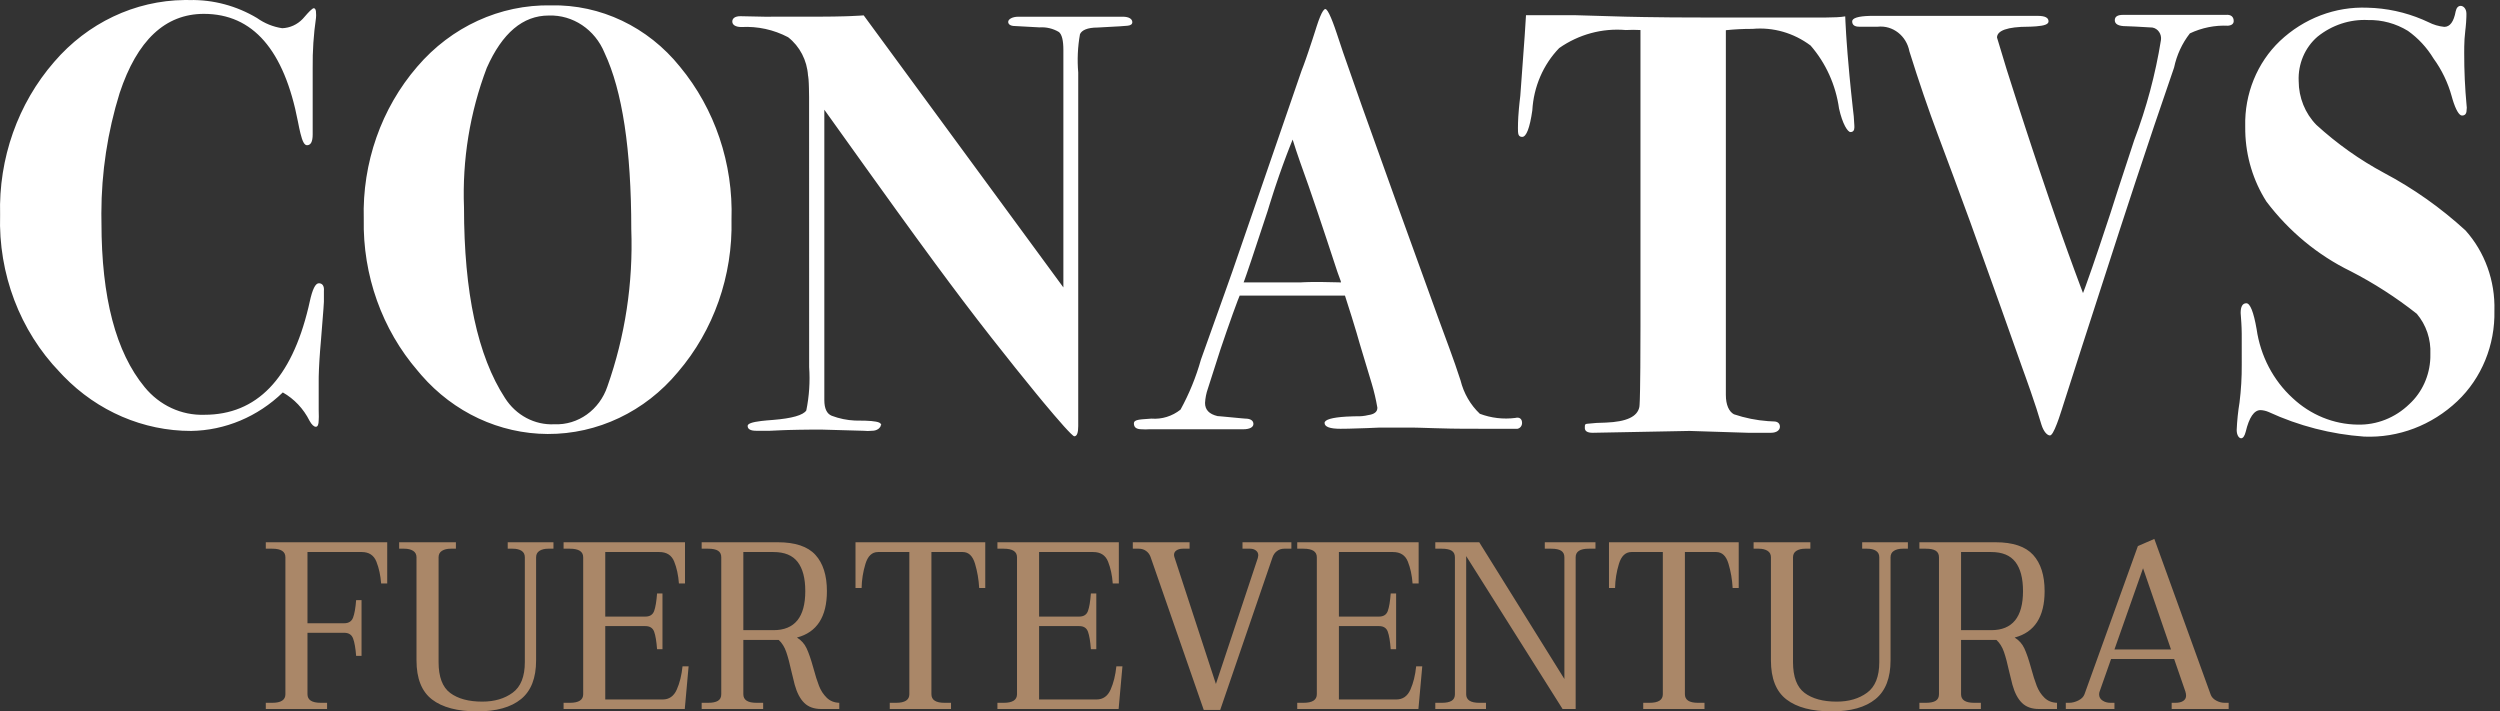 <?xml version="1.0" encoding="UTF-8"?>
<svg width="123px" height="35px" viewBox="0 0 123 35" version="1.1" xmlns="http://www.w3.org/2000/svg" xmlns:xlink="http://www.w3.org/1999/xlink">
    <rect x="0" y="0" width="123" height="35" fill="#333333" stroke="none"/>
    <title>Logos / Conatvs Fuerteventura</title>
    <g id="Web" stroke="none" stroke-width="1" fill="none" fill-rule="evenodd">
        <g id="Home" transform="translate(-659, -18)">
            <g id="Componets-/-Header-Menu" transform="translate(38, 18)">
                <g id="Logos-/-Conatvs-Fuerteventura" transform="translate(621, 0)">
                    <g id="Logos-/-Logo_Conatvs" fill="#FFFFFF">
                        <path d="M121.068,0.289 C121.192,0.289 121.348,0.42 121.348,0.674 L121.346,0.832 L121.346,0.832 L121.332,1.107 L121.332,1.107 L121.31,1.353 L121.31,1.353 L121.294,1.494 C121.257,1.79 121.245,2.056 121.241,2.29 L121.239,2.618 L121.239,2.618 C121.237,3.475 121.276,4.332 121.356,5.185 C121.37,5.261 121.37,5.339 121.356,5.415 C121.356,5.595 121.278,5.685 121.13,5.685 C120.994,5.685 120.824,5.413 120.664,4.881 L120.625,4.742 C120.439,4.068 120.136,3.437 119.73,2.88 C119.403,2.34 118.974,1.877 118.47,1.519 C117.875,1.155 117.197,0.971 116.51,0.986 C115.614,0.941 114.733,1.232 114.02,1.806 C113.402,2.338 113.058,3.147 113.095,3.988 C113.097,4.801 113.411,5.579 113.966,6.145 C114.981,7.071 116.099,7.864 117.295,8.507 C118.737,9.27 120.083,10.221 121.301,11.336 C122.254,12.399 122.767,13.819 122.725,15.281 C122.763,16.974 122.098,18.601 120.905,19.734 C119.649,20.924 118.002,21.551 116.315,21.481 C114.692,21.365 113.1,20.954 111.609,20.267 C111.485,20.214 111.354,20.184 111.22,20.177 C110.901,20.177 110.66,20.53 110.489,21.243 C110.434,21.457 110.356,21.563 110.263,21.563 C110.17,21.563 110.045,21.432 110.045,21.153 C110.065,20.699 110.111,20.247 110.185,19.8 C110.262,19.183 110.298,18.561 110.294,17.938 L110.293,16.416 L110.293,16.416 L110.286,16.128 L110.286,16.128 L110.274,15.885 L110.274,15.885 L110.24,15.396 L110.24,15.396 C110.24,15.084 110.333,14.92 110.52,14.92 C110.707,14.92 110.878,15.347 111.025,16.191 C111.214,17.51 111.843,18.714 112.799,19.587 C113.679,20.412 114.811,20.875 115.988,20.891 C116.931,20.917 117.846,20.555 118.54,19.882 C119.168,19.305 119.54,18.482 119.573,17.609 L119.574,17.422 C119.608,16.693 119.367,15.98 118.905,15.437 C117.886,14.633 116.798,13.933 115.654,13.345 C114.038,12.558 112.618,11.384 111.508,9.917 C110.857,8.895 110.496,7.701 110.467,6.474 L110.465,6.21 C110.427,4.618 111.049,3.088 112.169,2.019 C113.351,0.901 114.9,0.313 116.486,0.379 C117.416,0.4 118.335,0.599 119.196,0.964 L119.481,1.092 C119.725,1.217 119.989,1.295 120.259,1.322 C120.539,1.322 120.726,1.068 120.819,0.559 C120.858,0.379 120.944,0.289 121.068,0.289 Z M42.494,0.756 L52.318,14.141 L52.318,2.462 C52.318,1.995 52.248,1.699 52.1,1.576 C51.809,1.403 51.477,1.324 51.144,1.347 L49.938,1.281 C49.72,1.281 49.603,1.199 49.603,1.076 C49.603,0.953 49.79,0.822 50.109,0.822 L55.235,0.822 C55.554,0.822 55.71,0.937 55.71,1.092 C55.71,1.191 55.632,1.248 55.484,1.265 L55.109,1.294 L55.109,1.294 L53.998,1.355 L53.998,1.355 C53.501,1.355 53.221,1.486 53.135,1.683 C53.023,2.304 52.995,2.939 53.049,3.569 L53.049,20.965 C53.049,21.293 52.987,21.465 52.855,21.465 L52.843,21.462 L52.843,21.462 L52.805,21.439 C52.797,21.433 52.789,21.426 52.78,21.418 L52.675,21.322 L52.675,21.322 L52.53,21.173 L52.53,21.173 L52.345,20.972 L52.345,20.972 L51.857,20.413 L51.857,20.413 L51.331,19.789 L51.331,19.789 L50.965,19.345 L50.965,19.345 L49.964,18.109 L49.964,18.109 L48.763,16.593 L48.763,16.593 C47.868,15.453 46.958,14.246 46.022,12.977 L45.077,11.687 L45.077,11.687 L44.113,10.357 L44.113,10.357 L42.626,8.289 L42.626,8.289 L40.557,5.398 L40.557,5.398 L40.557,19.685 C40.557,20.103 40.681,20.358 40.922,20.456 C41.288,20.594 41.671,20.673 42.058,20.691 L42.576,20.698 C43.015,20.712 43.268,20.76 43.326,20.842 C43.386,20.926 43.343,20.908 43.33,20.937 L43.326,20.956 C43.326,21.007 43.215,21.156 42.994,21.188 L42.906,21.194 C42.766,21.209 42.625,21.209 42.486,21.194 L40.455,21.137 L39.813,21.138 L39.813,21.138 L39.323,21.144 L39.323,21.144 L38.783,21.156 C38.689,21.159 38.593,21.163 38.495,21.166 L37.881,21.194 L37.881,21.194 L37.204,21.194 C36.924,21.194 36.784,21.112 36.784,20.956 C36.784,20.842 37.006,20.768 37.449,20.713 L37.713,20.686 L37.713,20.686 L38.021,20.661 L38.021,20.661 C38.97,20.587 39.522,20.423 39.67,20.194 C39.813,19.494 39.86,18.775 39.81,18.061 L39.807,4.776 L39.807,4.776 L39.8,4.337 L39.8,4.337 L39.792,4.101 L39.792,4.101 L39.781,3.913 L39.781,3.913 L39.765,3.77 C39.762,3.751 39.759,3.733 39.755,3.717 C39.706,2.967 39.348,2.278 38.775,1.831 C38.064,1.458 37.273,1.286 36.48,1.33 C36.177,1.33 36.029,1.216 36.029,1.06 C36.029,0.904 36.162,0.797 36.426,0.797 L37.616,0.822 L40.424,0.819 L40.424,0.819 L41.006,0.814 L41.006,0.814 L41.545,0.802 C41.631,0.8 41.715,0.797 41.798,0.794 L42.272,0.771 C42.348,0.767 42.422,0.762 42.494,0.756 Z M109.898,1.035 C109.898,1.166 109.804,1.248 109.618,1.265 C108.973,1.235 108.331,1.364 107.743,1.642 C107.361,2.13 107.095,2.706 106.965,3.323 L105.981,6.203 L105.981,6.203 L105.062,8.959 L105.062,8.959 L104.291,11.311 L104.291,11.311 L102.431,17.058 L102.431,17.058 L101.504,19.948 L101.504,19.948 L101.448,20.126 L101.448,20.126 L101.294,20.593 L101.294,20.593 L101.201,20.847 C101.054,21.232 100.941,21.424 100.858,21.424 C100.726,21.424 100.547,21.243 100.438,20.891 C100.288,20.378 100.11,19.834 99.906,19.247 L99.65,18.522 C99.605,18.398 99.559,18.271 99.513,18.143 L98.46,15.175 L98.46,15.175 L96.94,10.936 L96.94,10.936 L96.125,8.723 L96.125,8.723 L95.343,6.628 C94.877,5.387 94.41,4.02 93.943,2.528 C93.798,1.761 93.125,1.236 92.387,1.314 L91.469,1.314 C91.244,1.314 91.127,1.224 91.127,1.051 C91.127,0.892 91.422,0.795 92,0.782 L100.26,0.781 C100.617,0.781 100.788,0.871 100.788,1.051 C100.788,1.193 100.587,1.264 100.183,1.296 L99.943,1.31 C99.9,1.311 99.855,1.313 99.808,1.314 C98.75,1.314 98.253,1.511 98.253,1.847 L98.727,3.413 L98.727,3.413 L99.274,5.126 L99.274,5.126 L99.63,6.222 L99.63,6.222 L99.978,7.281 L99.978,7.281 L100.318,8.302 L100.318,8.302 L100.814,9.766 L100.814,9.766 L101.134,10.695 L101.134,10.695 L101.448,11.588 L101.448,11.588 L101.754,12.443 L101.754,12.443 L102.052,13.261 L102.052,13.261 L102.342,14.043 C102.39,14.17 102.437,14.296 102.484,14.42 L102.603,14.104 L102.603,14.104 L102.933,13.172 L102.933,13.172 L103.294,12.111 L103.294,12.111 L103.83,10.5 L103.83,10.5 L104.191,9.372 L104.191,9.372 L105.005,6.891 L105.005,6.891 C105.607,5.304 106.048,3.655 106.319,1.97 C106.361,1.679 106.175,1.405 105.899,1.355 L105.075,1.308 L105.075,1.308 L104.608,1.289 C104.235,1.289 104.048,1.191 104.048,0.994 C104.048,0.822 104.18,0.732 104.445,0.732 L109.509,0.732 C109.758,0.707 109.898,0.822 109.898,1.035 Z M33.454,3.282 C35.173,5.36 36.08,8.048 35.99,10.803 C36.057,13.568 35.113,16.255 33.353,18.307 C31.735,20.253 29.397,21.363 26.943,21.352 C24.576,21.341 22.326,20.289 20.732,18.457 L20.557,18.25 C18.794,16.211 17.842,13.536 17.897,10.778 C17.818,8.015 18.761,5.327 20.526,3.282 C22.202,1.319 24.602,0.218 27.107,0.264 C29.545,0.213 31.876,1.321 33.454,3.282 Z M75.079,0.748 L77.498,0.748 L79.992,0.821 L79.992,0.821 L80.904,0.839 L80.904,0.839 L82.264,0.856 L82.264,0.856 L84.196,0.863 L84.196,0.863 L89.818,0.862 C90.223,0.859 90.546,0.848 90.785,0.805 L90.797,1.085 L90.797,1.085 L90.83,1.678 C90.837,1.78 90.844,1.884 90.851,1.99 L90.9,2.649 L90.9,2.649 L90.994,3.72 L90.994,3.72 L91.07,4.49 L91.07,4.49 L91.157,5.303 C91.173,5.442 91.189,5.583 91.205,5.726 L91.233,6.161 L91.233,6.161 L91.236,6.259 L91.236,6.259 C91.236,6.415 91.174,6.497 91.042,6.497 C90.909,6.497 90.653,6.112 90.481,5.341 C90.319,4.183 89.831,3.103 89.081,2.241 C88.252,1.619 87.24,1.328 86.226,1.421 C85.787,1.419 85.349,1.44 84.912,1.486 L84.912,19.431 C84.912,19.923 85.067,20.251 85.308,20.382 C85.852,20.566 86.415,20.679 86.984,20.72 L87.269,20.735 C87.471,20.735 87.572,20.842 87.572,20.997 C87.572,21.153 87.424,21.293 87.129,21.293 L86.009,21.293 L83.123,21.202 L78.362,21.293 C78.097,21.293 77.973,21.211 77.973,21.055 L77.976,20.949 C77.982,20.882 78.004,20.861 78.082,20.85 C78.389,20.814 78.698,20.795 79.008,20.792 C80.034,20.751 80.563,20.497 80.657,20.021 L80.667,19.918 L80.667,19.918 L80.679,19.661 L80.679,19.661 L80.691,19.147 L80.691,19.147 L80.704,18.067 L80.704,18.067 L80.711,16.064 L80.711,16.064 L80.711,1.478 C80.47,1.464 80.229,1.464 79.988,1.478 C78.833,1.377 77.679,1.689 76.713,2.364 C75.926,3.178 75.455,4.271 75.39,5.431 C75.266,6.3 75.095,6.735 74.893,6.735 C74.735,6.735 74.696,6.631 74.686,6.484 L74.683,6.303 L74.683,6.303 L74.687,6.037 L74.687,6.037 L74.7,5.746 L74.7,5.746 L74.729,5.366 L74.729,5.366 L74.759,5.06 L74.759,5.06 L74.799,4.709 L74.799,4.709 L75.014,1.767 L75.014,1.767 L75.079,0.748 L75.079,0.748 Z M9.078,0.001 L9.34,0.002 C10.497,-0.019 11.639,0.287 12.646,0.887 C13.017,1.151 13.44,1.322 13.883,1.388 C14.263,1.375 14.623,1.211 14.891,0.932 L15.134,0.657 L15.134,0.657 L15.254,0.533 C15.343,0.447 15.404,0.404 15.439,0.404 C15.49,0.404 15.531,0.455 15.544,0.553 L15.547,0.617 C15.556,0.704 15.556,0.792 15.547,0.879 C15.429,1.693 15.374,2.516 15.384,3.34 L15.384,6.612 C15.384,6.973 15.291,7.145 15.104,7.145 C14.971,7.145 14.877,6.948 14.781,6.558 L14.722,6.301 L14.722,6.301 L14.661,5.997 C13.981,2.454 12.439,0.682 10.032,0.682 C8.129,0.682 6.747,1.981 5.886,4.578 C5.292,6.489 4.989,8.486 4.987,10.495 L4.992,10.959 C4.992,14.633 5.699,17.329 7.115,19.045 C7.849,19.945 8.931,20.446 10.056,20.407 C12.626,20.407 14.332,18.645 15.175,15.122 L15.236,14.854 C15.369,14.239 15.516,13.936 15.688,13.936 C15.859,13.936 15.96,14.067 15.936,14.321 L15.936,14.845 L15.936,14.845 L15.913,15.21 L15.913,15.21 L15.796,16.683 L15.796,16.683 L15.75,17.233 L15.75,17.233 L15.716,17.722 C15.706,17.876 15.698,18.02 15.693,18.154 L15.681,18.527 C15.68,18.585 15.68,18.64 15.68,18.693 L15.68,20.169 C15.686,20.28 15.688,20.391 15.686,20.503 L15.68,20.669 C15.68,20.883 15.633,20.997 15.54,20.997 C15.446,20.997 15.337,20.899 15.229,20.702 C14.932,20.109 14.474,19.624 13.914,19.308 C12.682,20.502 11.076,21.177 9.402,21.202 C7.054,21.203 4.803,20.234 3.129,18.51 L2.938,18.307 C0.979,16.274 -0.085,13.47 0.005,10.573 C-0.073,7.794 0.882,5.092 2.666,3.044 C4.31,1.129 6.636,0.028 9.078,0.001 Z M65.208,0.445 C65.269,0.445 65.362,0.587 65.485,0.874 L65.571,1.087 L65.571,1.087 L65.665,1.342 L65.665,1.342 L65.768,1.641 L65.768,1.641 L66.084,2.589 L66.084,2.589 L67.003,5.211 L67.003,5.211 L68.733,10.04 L68.733,10.04 L70.739,15.584 L70.739,15.584 L71.31,17.136 C71.501,17.657 71.688,18.184 71.859,18.717 C72.016,19.35 72.346,19.921 72.808,20.358 C73.366,20.568 73.962,20.638 74.55,20.563 C74.768,20.505 74.885,20.62 74.885,20.801 C74.891,20.945 74.794,21.071 74.659,21.096 L72.081,21.095 L72.081,21.095 L71.384,21.087 L71.384,21.087 L70.591,21.067 L70.591,21.067 L69.825,21.044 L69.825,21.044 L69.589,21.039 L69.589,21.039 L67.853,21.038 L67.256,21.063 L67.256,21.063 L66.348,21.091 L66.348,21.091 L65.947,21.096 L65.947,21.096 C65.449,21.096 65.169,21.006 65.169,20.809 C65.169,20.647 65.533,20.54 66.231,20.498 L66.55,20.485 C66.607,20.483 66.665,20.482 66.725,20.481 C66.923,20.489 67.122,20.47 67.316,20.423 C67.612,20.382 67.767,20.267 67.767,20.062 C67.699,19.657 67.605,19.257 67.487,18.865 L66.904,16.929 L66.745,16.378 L66.745,16.378 L66.502,15.581 L66.502,15.581 L66.172,14.543 L66.172,14.543 L60.992,14.543 L60.891,14.797 L60.891,14.797 L60.659,15.426 L60.659,15.426 L60.347,16.309 L60.347,16.309 L60.043,17.2 L60.043,17.2 L59.428,19.119 C59.348,19.346 59.301,19.583 59.288,19.825 C59.288,20.161 59.49,20.374 59.903,20.472 L60.072,20.485 L60.072,20.485 L61.102,20.582 C61.157,20.586 61.213,20.591 61.272,20.596 C61.536,20.596 61.668,20.702 61.668,20.858 C61.668,21.014 61.497,21.12 61.163,21.12 L56.542,21.12 L56.359,21.127 L56.359,21.127 L56.177,21.12 C55.912,21.12 55.788,21.03 55.788,20.833 C55.788,20.727 55.871,20.678 56.038,20.649 L56.201,20.629 L56.201,20.629 L56.651,20.596 L56.651,20.596 C57.163,20.637 57.672,20.479 58.082,20.153 C58.508,19.377 58.845,18.551 59.086,17.692 L60.276,14.362 L60.276,14.362 L60.642,13.329 L60.642,13.329 L64.033,3.487 L64.133,3.225 L64.133,3.225 L64.245,2.914 L64.245,2.914 L64.369,2.554 L64.369,2.554 L64.578,1.925 L64.578,1.925 L64.733,1.445 L64.733,1.445 L64.779,1.298 L64.779,1.298 L64.867,1.038 L64.867,1.038 L64.949,0.825 C65.053,0.572 65.141,0.445 65.208,0.445 Z M26.998,0.764 C25.727,0.764 24.711,1.623 23.949,3.34 C23.119,5.522 22.738,7.864 22.829,10.212 C22.829,14.39 23.5,17.512 24.843,19.579 C25.383,20.431 26.307,20.923 27.278,20.874 C28.44,20.923 29.496,20.168 29.884,19.013 C30.757,16.542 31.156,13.913 31.059,11.279 C31.059,7.358 30.62,4.466 29.744,2.602 C29.274,1.452 28.185,0.723 26.998,0.764 Z M63.769,7.399 L63.598,6.866 L63.448,7.241 L63.448,7.241 L63.287,7.66 L63.287,7.66 L63.116,8.122 L63.116,8.122 L62.936,8.627 L62.936,8.627 L62.751,9.171 C62.72,9.265 62.688,9.361 62.657,9.458 L62.465,10.061 C62.433,10.165 62.401,10.27 62.369,10.377 L61.566,12.8 L61.566,12.8 L61.331,13.49 L61.331,13.49 L61.232,13.771 C61.216,13.814 61.201,13.855 61.186,13.895 L63.987,13.895 L64.111,13.887 L64.111,13.887 L64.393,13.877 L64.393,13.877 L64.721,13.873 L64.721,13.873 L65.094,13.876 L65.094,13.876 L65.74,13.889 C65.817,13.891 65.897,13.893 65.978,13.895 C65.978,13.879 65.973,13.855 65.963,13.824 L65.823,13.442 C65.81,13.407 65.797,13.369 65.784,13.329 L65.262,11.746 L65.262,11.746 L64.817,10.415 L64.817,10.415 L64.385,9.154 L64.385,9.154 L63.961,7.961 L63.961,7.961 L63.769,7.399 L63.769,7.399 Z" id="Logo_Conatvs"></path>
                    </g>
                    <path d="M16.092,34.883 L16.092,34.578 L15.782,34.578 C15.346,34.578 15.128,34.437 15.128,34.156 L15.128,34.156 L15.128,31.133 L16.934,31.133 C17.156,31.133 17.302,31.226 17.372,31.414 C17.442,31.601 17.492,31.887 17.522,32.269 L17.522,32.269 L17.788,32.269 L17.788,29.527 L17.522,29.527 C17.492,29.91 17.442,30.195 17.372,30.383 C17.302,30.57 17.156,30.664 16.934,30.664 L16.934,30.664 L15.128,30.664 L15.128,27.16 L17.799,27.16 C18.153,27.16 18.393,27.318 18.519,27.634 C18.645,27.951 18.722,28.308 18.752,28.707 L18.752,28.707 L19.051,28.707 L19.051,26.679 L13.077,26.679 L13.077,26.996 L13.399,26.996 C13.827,26.996 14.042,27.136 14.042,27.418 L14.042,27.418 L14.042,34.156 C14.042,34.437 13.827,34.578 13.399,34.578 L13.399,34.578 L13.077,34.578 L13.077,34.883 L16.092,34.883 Z M23.484,35 C24.422,35 25.139,34.799 25.634,34.396 C26.129,33.994 26.376,33.359 26.376,32.492 L26.376,32.492 L26.376,27.418 C26.376,27.277 26.432,27.171 26.543,27.101 C26.653,27.031 26.798,26.996 26.975,26.996 L26.975,26.996 L27.23,26.996 L27.23,26.679 L24.98,26.679 L24.98,26.996 L25.224,26.996 C25.409,26.996 25.554,27.031 25.662,27.101 C25.769,27.171 25.822,27.277 25.822,27.418 L25.822,27.418 L25.822,32.574 C25.822,33.285 25.623,33.787 25.224,34.08 C24.825,34.373 24.326,34.52 23.728,34.52 C23.055,34.52 22.529,34.377 22.148,34.092 C21.768,33.807 21.578,33.301 21.578,32.574 L21.578,32.574 L21.578,27.418 C21.578,27.277 21.633,27.171 21.744,27.101 C21.855,27.031 21.999,26.996 22.176,26.996 L22.176,26.996 L22.431,26.996 L22.431,26.679 L19.638,26.679 L19.638,26.996 L19.893,26.996 C20.071,26.996 20.215,27.031 20.325,27.101 C20.436,27.171 20.492,27.277 20.492,27.418 L20.492,27.418 L20.492,32.492 C20.492,33.383 20.747,34.023 21.256,34.414 C21.766,34.805 22.509,35 23.484,35 Z M33.691,34.883 L33.879,32.785 L33.58,32.785 C33.536,33.223 33.441,33.603 33.297,33.928 C33.153,34.252 32.922,34.414 32.605,34.414 L32.605,34.414 L29.779,34.414 L29.779,30.804 L31.751,30.804 C31.973,30.804 32.117,30.896 32.184,31.08 C32.25,31.263 32.298,31.551 32.328,31.941 L32.328,31.941 L32.594,31.941 L32.594,29.199 L32.328,29.199 C32.298,29.59 32.25,29.877 32.184,30.06 C32.117,30.244 31.973,30.336 31.751,30.336 L31.751,30.336 L29.779,30.336 L29.779,27.16 L32.438,27.16 C32.801,27.16 33.044,27.316 33.17,27.628 C33.296,27.941 33.373,28.3 33.403,28.707 L33.403,28.707 L33.702,28.707 L33.702,26.679 L27.728,26.679 L27.728,26.996 L28.039,26.996 C28.475,26.996 28.693,27.136 28.693,27.418 L28.693,27.418 L28.693,34.156 C28.693,34.437 28.475,34.578 28.039,34.578 L28.039,34.578 L27.728,34.578 L27.728,34.883 L33.691,34.883 Z M37.547,34.883 L37.547,34.578 L37.215,34.578 C36.787,34.578 36.572,34.437 36.572,34.156 L36.572,34.156 L36.572,31.484 L38.312,31.484 C38.475,31.633 38.598,31.83 38.683,32.076 C38.768,32.322 38.855,32.648 38.944,33.055 L38.944,33.055 L39.099,33.687 C39.21,34.086 39.367,34.385 39.57,34.584 C39.773,34.783 40.052,34.883 40.407,34.883 L40.407,34.883 L41.293,34.883 L41.293,34.578 C41.042,34.57 40.835,34.486 40.673,34.326 C40.51,34.166 40.385,33.973 40.296,33.746 C40.207,33.519 40.111,33.215 40.008,32.832 C39.897,32.433 39.79,32.123 39.686,31.9 C39.583,31.678 39.424,31.5 39.21,31.367 C40.193,31.109 40.684,30.347 40.684,29.082 C40.684,28.308 40.495,27.714 40.119,27.3 C39.742,26.886 39.125,26.679 38.268,26.679 L38.268,26.679 L34.522,26.679 L34.522,26.996 L34.843,26.996 C35.058,26.996 35.218,27.029 35.325,27.095 C35.433,27.162 35.486,27.269 35.486,27.418 L35.486,27.418 L35.486,34.156 C35.486,34.305 35.433,34.412 35.325,34.478 C35.218,34.545 35.058,34.578 34.843,34.578 L34.843,34.578 L34.522,34.578 L34.522,34.883 L37.547,34.883 Z M38.057,31.004 L36.572,31.004 L36.572,27.16 L38.057,27.16 C38.597,27.16 38.992,27.322 39.243,27.646 C39.494,27.97 39.62,28.449 39.62,29.082 C39.62,30.363 39.099,31.004 38.057,31.004 L38.057,31.004 Z M46.79,34.883 L46.79,34.578 L46.469,34.578 C46.04,34.578 45.826,34.437 45.826,34.156 L45.826,34.156 L45.826,27.16 L47.367,27.16 C47.655,27.16 47.856,27.351 47.971,27.734 C48.085,28.117 48.153,28.515 48.176,28.929 L48.176,28.929 L48.475,28.929 L48.475,26.679 L42.091,26.679 L42.091,28.929 L42.391,28.929 C42.398,28.531 42.461,28.136 42.579,27.746 C42.697,27.355 42.904,27.16 43.2,27.16 L43.2,27.16 L44.74,27.16 L44.74,34.156 C44.74,34.437 44.522,34.578 44.086,34.578 L44.086,34.578 L43.776,34.578 L43.776,34.883 L46.79,34.883 Z M55.036,34.883 L55.224,32.785 L54.925,32.785 C54.88,33.223 54.786,33.603 54.642,33.928 C54.498,34.252 54.267,34.414 53.949,34.414 L53.949,34.414 L51.123,34.414 L51.123,30.804 L53.096,30.804 C53.318,30.804 53.462,30.896 53.528,31.08 C53.595,31.263 53.643,31.551 53.672,31.941 L53.672,31.941 L53.938,31.941 L53.938,29.199 L53.672,29.199 C53.643,29.59 53.595,29.877 53.528,30.06 C53.462,30.244 53.318,30.336 53.096,30.336 L53.096,30.336 L51.123,30.336 L51.123,27.16 L53.783,27.16 C54.145,27.16 54.389,27.316 54.515,27.628 C54.64,27.941 54.718,28.3 54.747,28.707 L54.747,28.707 L55.047,28.707 L55.047,26.679 L49.073,26.679 L49.073,26.996 L49.384,26.996 C49.819,26.996 50.037,27.136 50.037,27.418 L50.037,27.418 L50.037,34.156 C50.037,34.437 49.819,34.578 49.384,34.578 L49.384,34.578 L49.073,34.578 L49.073,34.883 L55.036,34.883 Z M60.034,34.93 L62.605,27.429 C62.649,27.296 62.723,27.191 62.827,27.113 C62.93,27.035 63.048,26.996 63.181,26.996 L63.181,26.996 L63.536,26.996 L63.536,26.679 L61.131,26.679 L61.131,26.996 L61.508,26.996 C61.619,26.996 61.713,27.025 61.79,27.084 C61.868,27.142 61.907,27.222 61.907,27.324 C61.907,27.347 61.899,27.39 61.885,27.453 L61.885,27.453 L59.823,33.652 L57.784,27.418 C57.769,27.371 57.762,27.332 57.762,27.3 C57.762,27.207 57.802,27.132 57.884,27.078 C57.965,27.023 58.068,26.996 58.194,26.996 L58.194,26.996 L58.527,26.996 L58.527,26.679 L55.734,26.679 L55.734,26.996 L56.033,26.996 C56.166,26.996 56.284,27.033 56.388,27.107 C56.491,27.181 56.565,27.281 56.609,27.406 L56.609,27.406 L59.225,34.93 L60.034,34.93 Z M69.786,34.883 L69.975,32.785 L69.675,32.785 C69.631,33.223 69.537,33.603 69.393,33.928 C69.249,34.252 69.018,34.414 68.7,34.414 L68.7,34.414 L65.874,34.414 L65.874,30.804 L67.847,30.804 C68.069,30.804 68.213,30.896 68.279,31.08 C68.346,31.263 68.394,31.551 68.423,31.941 L68.423,31.941 L68.689,31.941 L68.689,29.199 L68.423,29.199 C68.394,29.59 68.346,29.877 68.279,30.06 C68.213,30.244 68.069,30.336 67.847,30.336 L67.847,30.336 L65.874,30.336 L65.874,27.16 L68.534,27.16 C68.896,27.16 69.14,27.316 69.265,27.628 C69.391,27.941 69.469,28.3 69.498,28.707 L69.498,28.707 L69.797,28.707 L69.797,26.679 L63.824,26.679 L63.824,26.996 L64.134,26.996 C64.57,26.996 64.788,27.136 64.788,27.418 L64.788,27.418 L64.788,34.156 C64.788,34.437 64.57,34.578 64.134,34.578 L64.134,34.578 L63.824,34.578 L63.824,34.883 L69.786,34.883 Z M73.111,34.883 L73.111,34.578 L72.779,34.578 C72.35,34.578 72.136,34.437 72.136,34.156 L72.136,34.156 L72.136,27.359 L76.879,34.883 L77.522,34.883 L77.522,27.418 C77.522,27.136 77.736,26.996 78.165,26.996 L78.165,26.996 L78.497,26.996 L78.497,26.679 L76.004,26.679 L76.004,26.996 L76.325,26.996 C76.539,26.996 76.7,27.029 76.807,27.095 C76.914,27.162 76.968,27.269 76.968,27.418 L76.968,27.418 L76.968,33.406 L72.779,26.679 L70.617,26.679 L70.617,26.996 L70.939,26.996 C71.153,26.996 71.314,27.029 71.421,27.095 C71.528,27.162 71.582,27.269 71.582,27.418 L71.582,27.418 L71.582,34.156 C71.582,34.305 71.528,34.412 71.421,34.478 C71.314,34.545 71.153,34.578 70.939,34.578 L70.939,34.578 L70.617,34.578 L70.617,34.883 L73.111,34.883 Z M83.861,34.883 L83.861,34.578 L83.54,34.578 C83.111,34.578 82.897,34.437 82.897,34.156 L82.897,34.156 L82.897,27.16 L84.437,27.16 C84.725,27.16 84.927,27.351 85.041,27.734 C85.156,28.117 85.224,28.515 85.246,28.929 L85.246,28.929 L85.545,28.929 L85.545,26.679 L79.162,26.679 L79.162,28.929 L79.461,28.929 C79.469,28.531 79.531,28.136 79.65,27.746 C79.768,27.355 79.975,27.16 80.27,27.16 L80.27,27.16 L81.811,27.16 L81.811,34.156 C81.811,34.437 81.593,34.578 81.157,34.578 L81.157,34.578 L80.847,34.578 L80.847,34.883 L83.861,34.883 Z M90.123,35 C91.061,35 91.778,34.799 92.273,34.396 C92.768,33.994 93.015,33.359 93.015,32.492 L93.015,32.492 L93.015,27.418 C93.015,27.277 93.07,27.171 93.181,27.101 C93.292,27.031 93.436,26.996 93.614,26.996 L93.614,26.996 L93.868,26.996 L93.868,26.679 L91.619,26.679 L91.619,26.996 L91.862,26.996 C92.047,26.996 92.193,27.031 92.3,27.101 C92.407,27.171 92.461,27.277 92.461,27.418 L92.461,27.418 L92.461,32.574 C92.461,33.285 92.261,33.787 91.862,34.08 C91.464,34.373 90.965,34.52 90.366,34.52 C89.694,34.52 89.168,34.377 88.787,34.092 C88.407,33.807 88.216,33.301 88.216,32.574 L88.216,32.574 L88.216,27.418 C88.216,27.277 88.272,27.171 88.383,27.101 C88.493,27.031 88.637,26.996 88.815,26.996 L88.815,26.996 L89.07,26.996 L89.07,26.679 L86.277,26.679 L86.277,26.996 L86.532,26.996 C86.709,26.996 86.853,27.031 86.964,27.101 C87.075,27.171 87.13,27.277 87.13,27.418 L87.13,27.418 L87.13,32.492 C87.13,33.383 87.385,34.023 87.895,34.414 C88.405,34.805 89.147,35 90.123,35 Z M97.459,34.883 L97.459,34.578 L97.127,34.578 C96.698,34.578 96.484,34.437 96.484,34.156 L96.484,34.156 L96.484,31.484 L98.224,31.484 C98.386,31.633 98.51,31.83 98.595,32.076 C98.68,32.322 98.767,32.648 98.855,33.055 L98.855,33.055 L99.011,33.687 C99.121,34.086 99.278,34.385 99.482,34.584 C99.685,34.783 99.964,34.883 100.318,34.883 L100.318,34.883 L101.205,34.883 L101.205,34.578 C100.954,34.57 100.747,34.486 100.584,34.326 C100.422,34.166 100.296,33.973 100.208,33.746 C100.119,33.519 100.023,33.215 99.919,32.832 C99.809,32.433 99.701,32.123 99.598,31.9 C99.495,31.678 99.336,31.5 99.121,31.367 C100.104,31.109 100.595,30.347 100.595,29.082 C100.595,28.308 100.407,27.714 100.03,27.3 C99.653,26.886 99.037,26.679 98.179,26.679 L98.179,26.679 L94.434,26.679 L94.434,26.996 L94.755,26.996 C94.969,26.996 95.13,27.029 95.237,27.095 C95.344,27.162 95.398,27.269 95.398,27.418 L95.398,27.418 L95.398,34.156 C95.398,34.305 95.344,34.412 95.237,34.478 C95.13,34.545 94.969,34.578 94.755,34.578 L94.755,34.578 L94.434,34.578 L94.434,34.883 L97.459,34.883 Z M97.969,31.004 L96.484,31.004 L96.484,27.16 L97.969,27.16 C98.508,27.16 98.904,27.322 99.155,27.646 C99.406,27.97 99.532,28.449 99.532,29.082 C99.532,30.363 99.011,31.004 97.969,31.004 L97.969,31.004 Z M104.031,34.883 L104.031,34.578 L103.832,34.578 C103.684,34.578 103.554,34.541 103.444,34.467 C103.333,34.393 103.277,34.293 103.277,34.168 C103.277,34.105 103.285,34.059 103.3,34.027 L103.3,34.027 L103.865,32.422 L106.968,32.422 L107.522,34.027 C107.544,34.098 107.555,34.164 107.555,34.227 C107.555,34.336 107.509,34.422 107.417,34.484 C107.324,34.547 107.197,34.578 107.034,34.578 L107.034,34.578 L106.846,34.578 L106.846,34.883 L109.65,34.883 L109.65,34.578 L109.45,34.578 C109.31,34.578 109.171,34.541 109.035,34.467 C108.898,34.393 108.808,34.293 108.763,34.168 L108.763,34.168 L105.993,26.515 L105.184,26.867 L102.557,34.156 C102.513,34.281 102.413,34.383 102.258,34.461 C102.103,34.539 101.951,34.578 101.803,34.578 L101.803,34.578 L101.637,34.578 L101.637,34.883 L104.031,34.883 Z M106.813,31.953 L104.031,31.953 L105.438,27.957 L106.813,31.953 Z" id="FUERTEVENTURA" fill="#AA8768" fill-rule="nonzero"></path>
                </g>
            </g>
        </g>
    </g>
</svg>